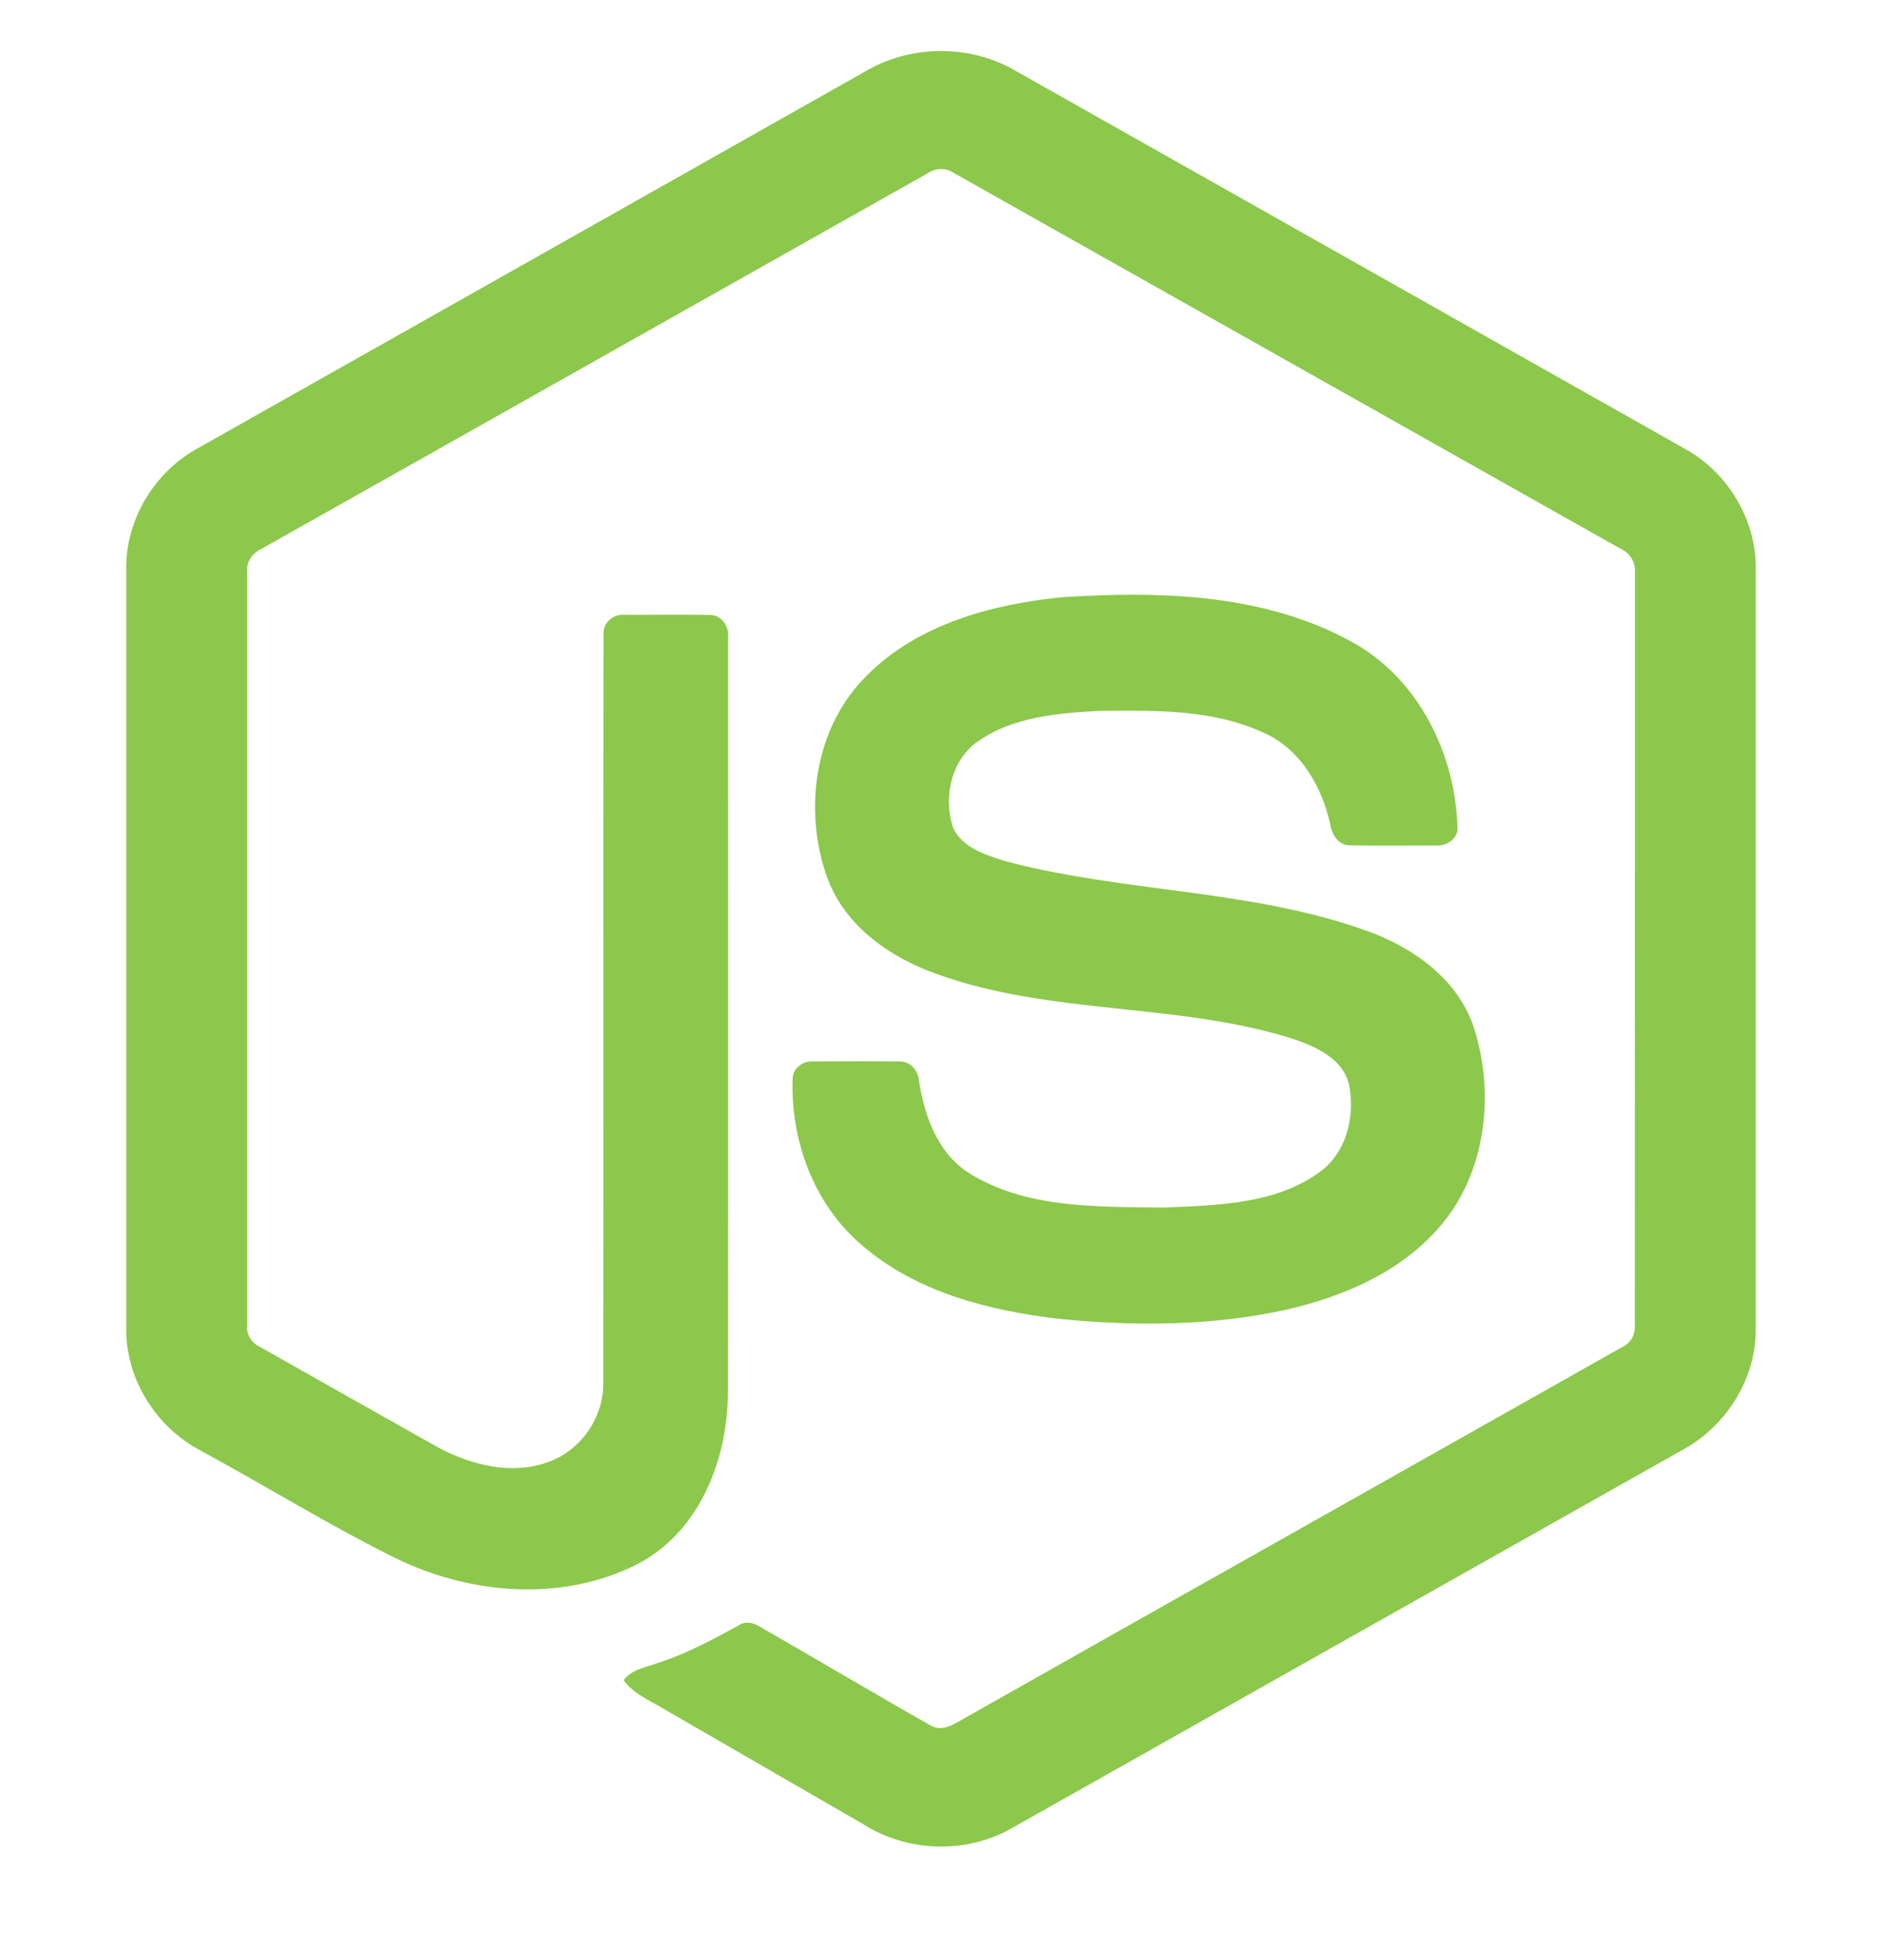 <?xml version="1.0" encoding="UTF-8" standalone="no"?><!DOCTYPE svg PUBLIC "-//W3C//DTD SVG 1.1//EN" "http://www.w3.org/Graphics/SVG/1.1/DTD/svg11.dtd"><svg width="100%" height="100%" viewBox="0 0 24 25" version="1.1" xmlns="http://www.w3.org/2000/svg" xmlns:xlink="http://www.w3.org/1999/xlink" xml:space="preserve" xmlns:serif="http://www.serif.com/" style="fill-rule:evenodd;clip-rule:evenodd;stroke-linejoin:round;stroke-miterlimit:2;"><rect id="node" x="0" y="0.103" width="24" height="24" style="fill:none;"/><g><path d="M11.062,0.895c0.568,-0.325 1.308,-0.326 1.875,0c2.854,1.613 5.709,3.223 8.563,4.837c0.537,0.302 0.896,0.9 0.89,1.518l0,9.703c0.004,0.644 -0.39,1.256 -0.956,1.552c-2.845,1.603 -5.689,3.209 -8.533,4.813c-0.579,0.332 -1.334,0.306 -1.895,-0.053c-0.853,-0.494 -1.708,-0.986 -2.56,-1.48c-0.175,-0.104 -0.371,-0.186 -0.494,-0.355c0.108,-0.147 0.303,-0.165 0.461,-0.229c0.356,-0.114 0.683,-0.295 1.01,-0.472c0.083,-0.056 0.184,-0.035 0.263,0.016c0.729,0.418 1.452,0.849 2.184,1.263c0.156,0.09 0.314,-0.03 0.448,-0.104c2.791,-1.578 5.586,-3.15 8.377,-4.728c0.104,-0.05 0.161,-0.16 0.153,-0.273c0.002,-3.201 0,-6.402 0.001,-9.603c0.011,-0.128 -0.063,-0.247 -0.179,-0.299c-2.835,-1.597 -5.669,-3.196 -8.503,-4.793c-0.1,-0.069 -0.233,-0.069 -0.334,-0c-2.834,1.597 -5.667,3.198 -8.502,4.794c-0.116,0.053 -0.193,0.169 -0.18,0.298c0.001,3.201 0,6.402 0,9.604c-0.01,0.113 0.052,0.22 0.155,0.269c0.756,0.429 1.513,0.855 2.27,1.282c0.427,0.23 0.95,0.366 1.42,0.19c0.414,-0.148 0.705,-0.571 0.697,-1.012c0.004,-3.182 -0.002,-6.364 0.003,-9.546c-0.01,-0.141 0.124,-0.258 0.261,-0.245c0.363,-0.002 0.727,-0.005 1.091,0.001c0.152,-0.003 0.256,0.149 0.237,0.291c-0.001,3.203 0.004,6.405 -0.002,9.607c0.001,0.854 -0.35,1.782 -1.139,2.2c-0.973,0.504 -2.175,0.397 -3.136,-0.086c-0.831,-0.415 -1.625,-0.905 -2.442,-1.35c-0.568,-0.294 -0.96,-0.908 -0.956,-1.552l-0,-9.703c-0.006,-0.631 0.367,-1.239 0.92,-1.537c2.845,-1.605 5.689,-3.212 8.532,-4.818Z" style="fill:#8cc84b;fill-rule:nonzero;"/><path d="M13.544,7.617c1.24,-0.08 2.568,-0.048 3.685,0.564c0.864,0.468 1.343,1.451 1.358,2.411c-0.024,0.13 -0.159,0.201 -0.283,0.192c-0.36,-0 -0.72,0.005 -1.08,-0.002c-0.152,0.006 -0.241,-0.135 -0.26,-0.27c-0.104,-0.46 -0.354,-0.915 -0.787,-1.136c-0.663,-0.333 -1.433,-0.316 -2.157,-0.309c-0.528,0.028 -1.097,0.074 -1.544,0.385c-0.344,0.235 -0.448,0.71 -0.326,1.093c0.116,0.275 0.433,0.363 0.693,0.445c1.495,0.391 3.079,0.352 4.545,0.867c0.607,0.209 1.201,0.617 1.409,1.253c0.272,0.852 0.153,1.87 -0.453,2.554c-0.492,0.563 -1.208,0.869 -1.922,1.036c-0.95,0.212 -1.936,0.217 -2.9,0.123c-0.907,-0.104 -1.851,-0.342 -2.552,-0.96c-0.599,-0.52 -0.891,-1.33 -0.862,-2.112c0.007,-0.132 0.138,-0.224 0.265,-0.213c0.362,-0.003 0.725,-0.004 1.087,0c0.145,-0.01 0.252,0.115 0.26,0.251c0.067,0.438 0.231,0.898 0.613,1.157c0.737,0.475 1.661,0.443 2.504,0.456c0.699,-0.031 1.484,-0.04 2.054,-0.502c0.301,-0.264 0.39,-0.704 0.309,-1.083c-0.088,-0.321 -0.423,-0.47 -0.711,-0.567c-1.476,-0.467 -3.078,-0.298 -4.539,-0.826c-0.594,-0.209 -1.167,-0.606 -1.395,-1.215c-0.318,-0.863 -0.173,-1.93 0.497,-2.591c0.653,-0.658 1.596,-0.911 2.492,-1.001l-0,-0Z" style="fill:#8cc84b;fill-rule:nonzero;"/></g></svg>